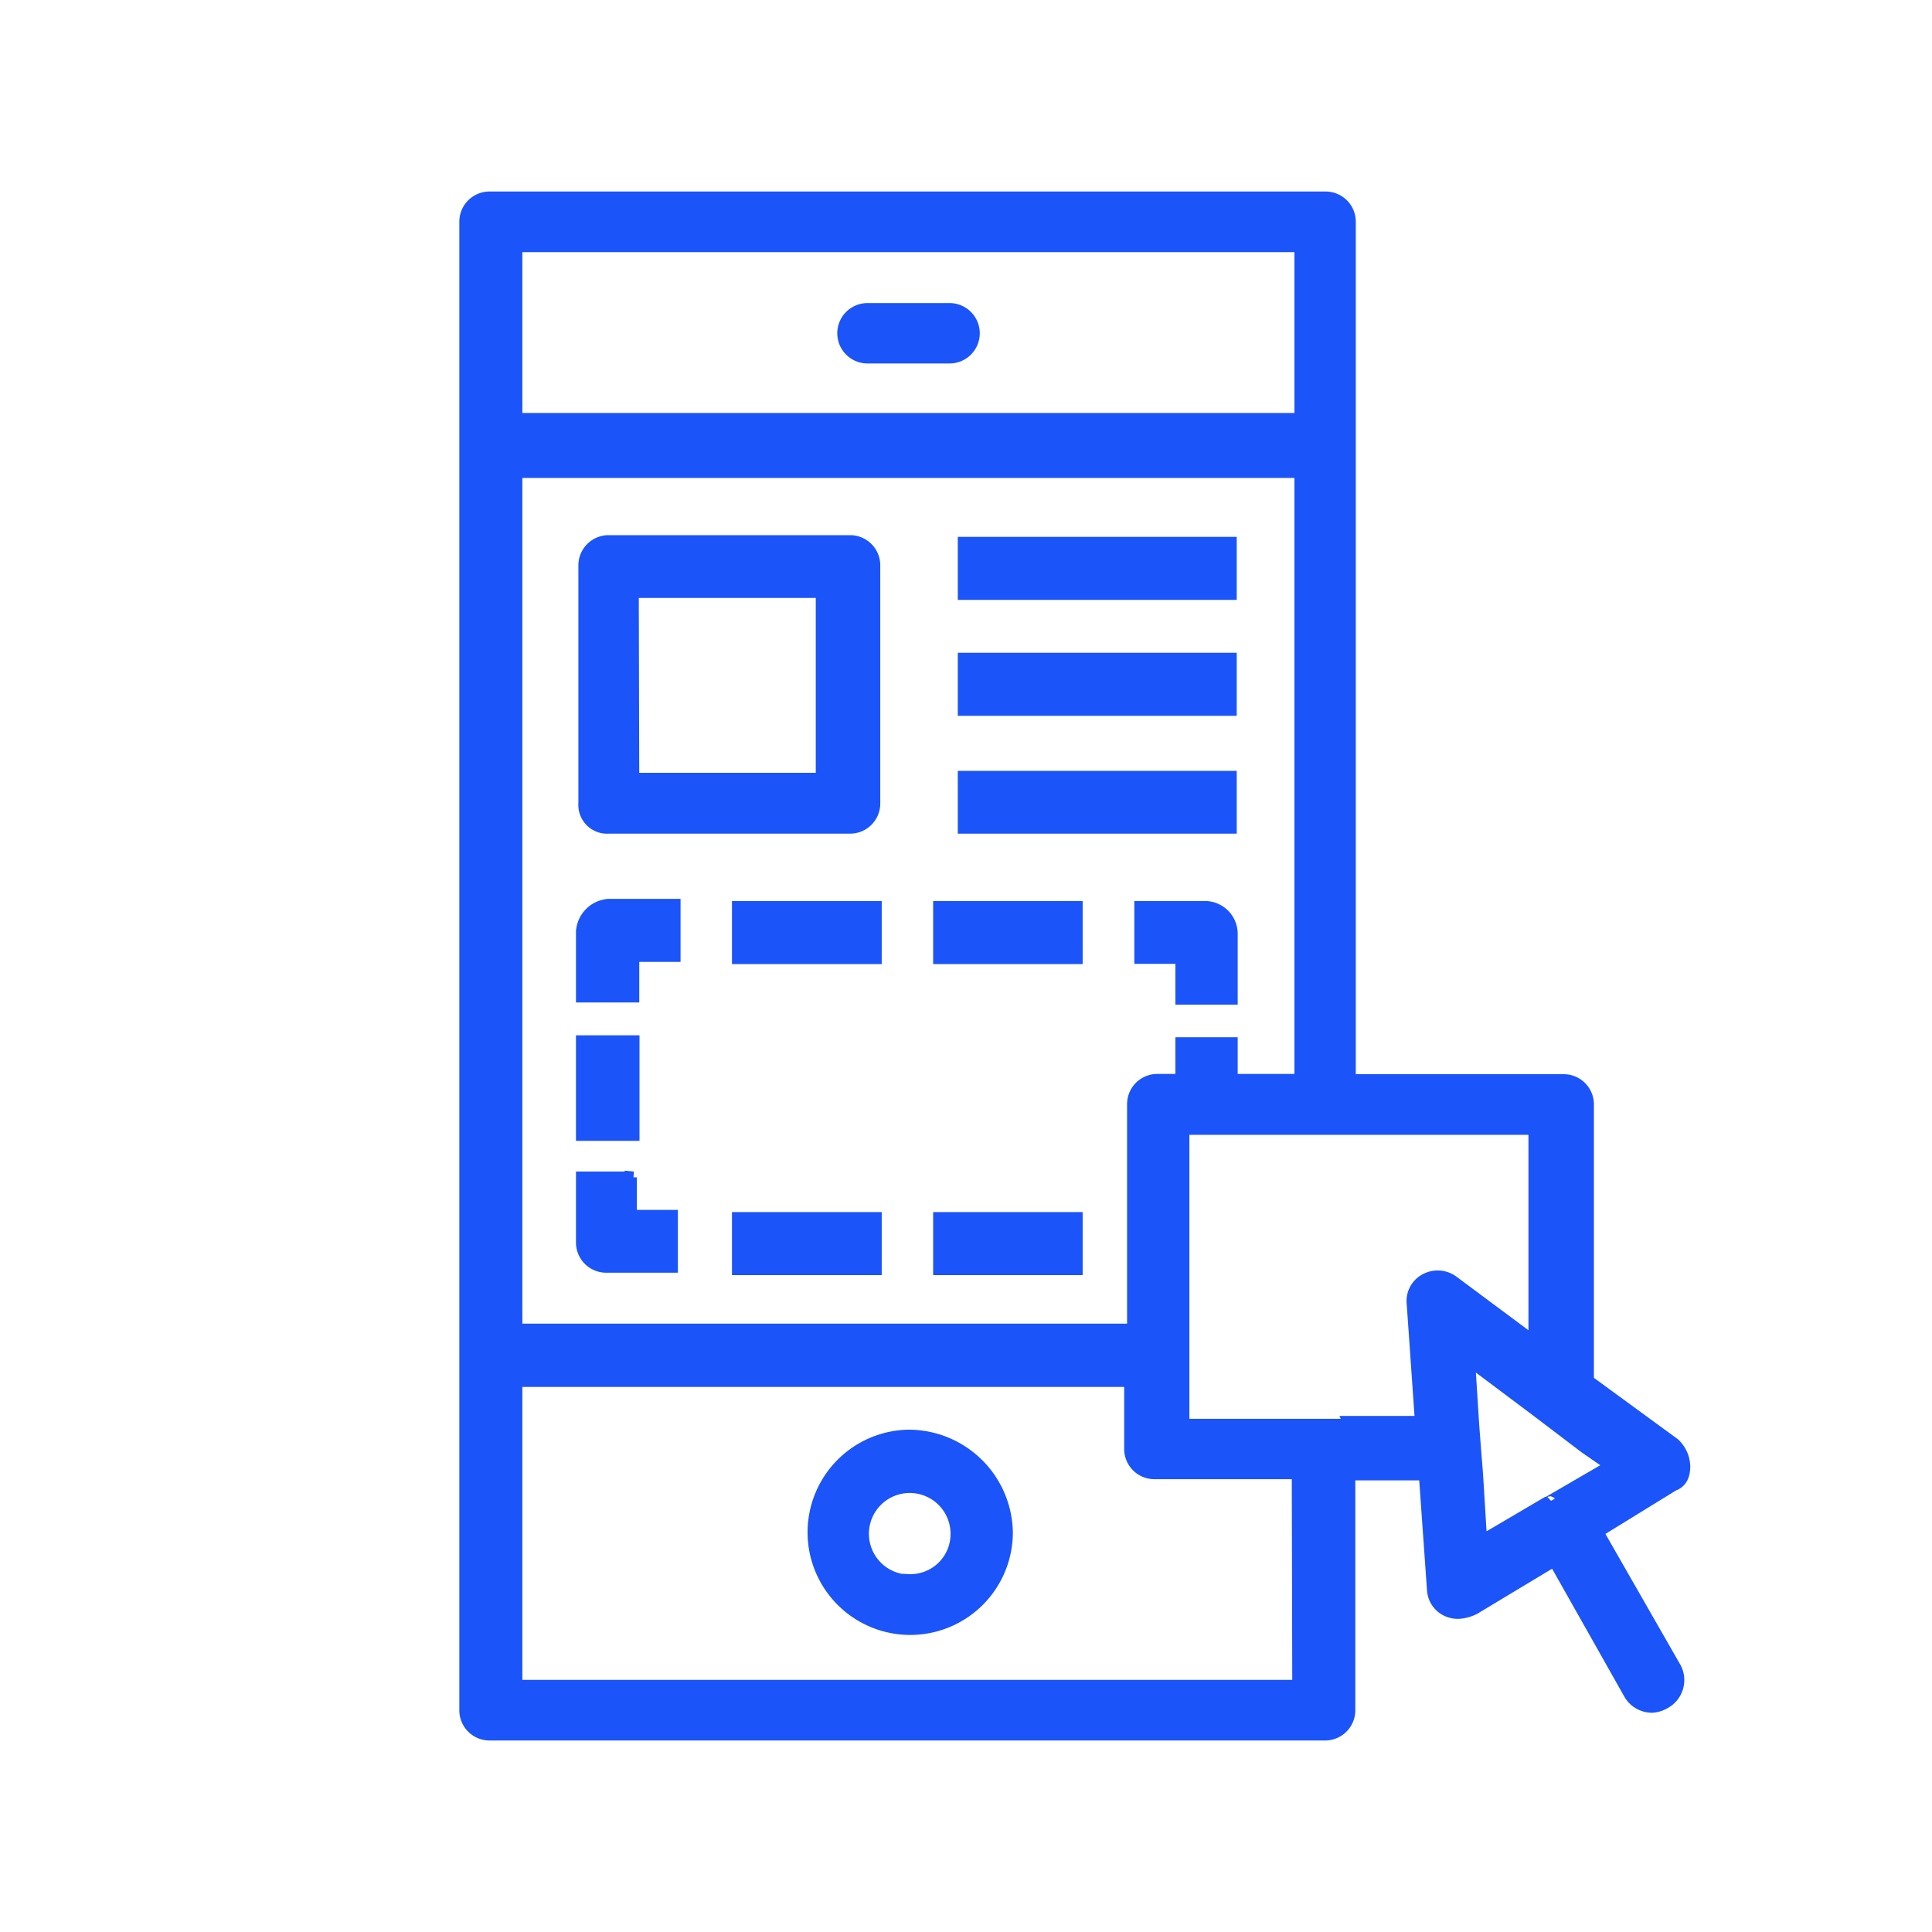 <?xml version="1.0" encoding="UTF-8"?> <svg xmlns="http://www.w3.org/2000/svg" id="Layer_1" data-name="Layer 1" viewBox="0 0 80 80"><defs><style>.cls-1{fill:#1b54f8;stroke:#1b54f8;stroke-width:0.5px;}</style></defs><g id="Prototype"><g id="Group"><path id="Shape" class="cls-1" d="M37.61,59.45a4,4,0,1,0,4.08,4A4.07,4.07,0,0,0,37.61,59.45Zm0,6a1.94,1.94,0,1,1,2-1.94A1.91,1.91,0,0,1,37.61,65.43Z"></path><path id="Path" class="cls-1" d="M39.32,12.8h-3.4a1,1,0,1,0,0,2h3.4a1,1,0,0,0,1-1A1,1,0,0,0,39.32,12.8Z"></path><path id="Shape-2" data-name="Shape" class="cls-1" d="M25.2,34.27h10a1,1,0,0,0,1-1V23.41a1,1,0,0,0-1-1H25.2a1,1,0,0,0-1,1v9.85A.94.94,0,0,0,25.2,34.27Zm1-9.76h7.83v7.74H26.22Z"></path><polygon id="Path-2" data-name="Path" class="cls-1" points="50.96 23.58 50.96 22.48 39.91 22.48 39.91 23.58 39.91 24.59 50.96 24.59 50.96 23.58"></polygon><polygon id="Path-3" data-name="Path" class="cls-1" points="50.96 28.3 50.96 27.28 39.91 27.28 39.91 28.3 39.91 29.39 50.96 29.39 50.96 28.3"></polygon><polygon id="Path-4" data-name="Path" class="cls-1" points="50.96 33.26 50.96 32.17 39.91 32.17 39.91 33.26 39.91 34.27 50.96 34.27 50.96 33.26"></polygon><rect id="Rectangle" class="cls-1" x="30.56" y="50.44" width="5.7" height="2.11"></rect><rect id="Rectangle-2" data-name="Rectangle" class="cls-1" x="38.89" y="50.44" width="5.69" height="2.11"></rect><path id="Path-5" data-name="Path" class="cls-1" d="M26.22,48.76H24.1v2.69a1,1,0,0,0,1,1h2.72v-2.1h-1.7v-1.6Z"></path><rect id="Rectangle-3" data-name="Rectangle" class="cls-1" x="24.1" y="43.12" width="2.13" height="3.87"></rect><path id="Path-6" data-name="Path" class="cls-1" d="M24.1,38.57v2.69h2.12V39.58h1.71V37.47H25.2A1.19,1.19,0,0,0,24.1,38.57Z"></path><rect id="Rectangle-4" data-name="Rectangle" class="cls-1" x="38.89" y="37.56" width="5.69" height="2.11"></rect><rect id="Rectangle-5" data-name="Rectangle" class="cls-1" x="30.56" y="37.56" width="5.7" height="2.11"></rect><path id="Path-7" data-name="Path" class="cls-1" d="M49.94,37.56H47.22v2.1h1.7v1.69H51v-2.7A1.11,1.11,0,0,0,49.94,37.56Z"></path><path id="Shape-3" data-name="Shape" class="cls-1" d="M69.74,60.72a1.32,1.32,0,0,0-.42-.93l-3.57-2.61V45.73a1,1,0,0,0-1-1H55.89V9.18a1,1,0,0,0-1-1H20.27a1,1,0,0,0-1,1V70.82a1,1,0,0,0,1,1h34.6a1,1,0,0,0,1-1V61.05H59l.34,4.8a1,1,0,0,0,.59.84,1.06,1.06,0,0,0,.52.09,1.71,1.71,0,0,0,.59-.17l3.32-2,3.14,5.56a1.07,1.07,0,0,0,.93.5,1.18,1.18,0,0,0,.52-.17,1.07,1.07,0,0,0,.42-1.43l-3.23-5.64,3.15-1.94C69.58,61.39,69.74,61.14,69.74,60.72Zm-5.52,1.43c0,.08-.09.08,0,0a.28.28,0,0,1-.17.08l-2.72,1.6-.17-2.78-.08-1L61,59l-.17-2.69,2.8,2.1,1,.76,1,.76,1.1.76ZM55.89,59H49V46.74H63.54v8.84l-3.4-2.53A1.06,1.06,0,0,0,59,53a1,1,0,0,0-.5,1l.34,4.88h-3ZM53.76,69.81H21.38V57.18H46.8V60a1,1,0,0,0,1,1h5.94ZM21.38,19.54H53.85V44.72H51V43.2H48.92v1.52h-1a1,1,0,0,0-1,1v9.34H21.38Zm0-9.35H53.85v7.16H21.38Z"></path></g></g></svg> 